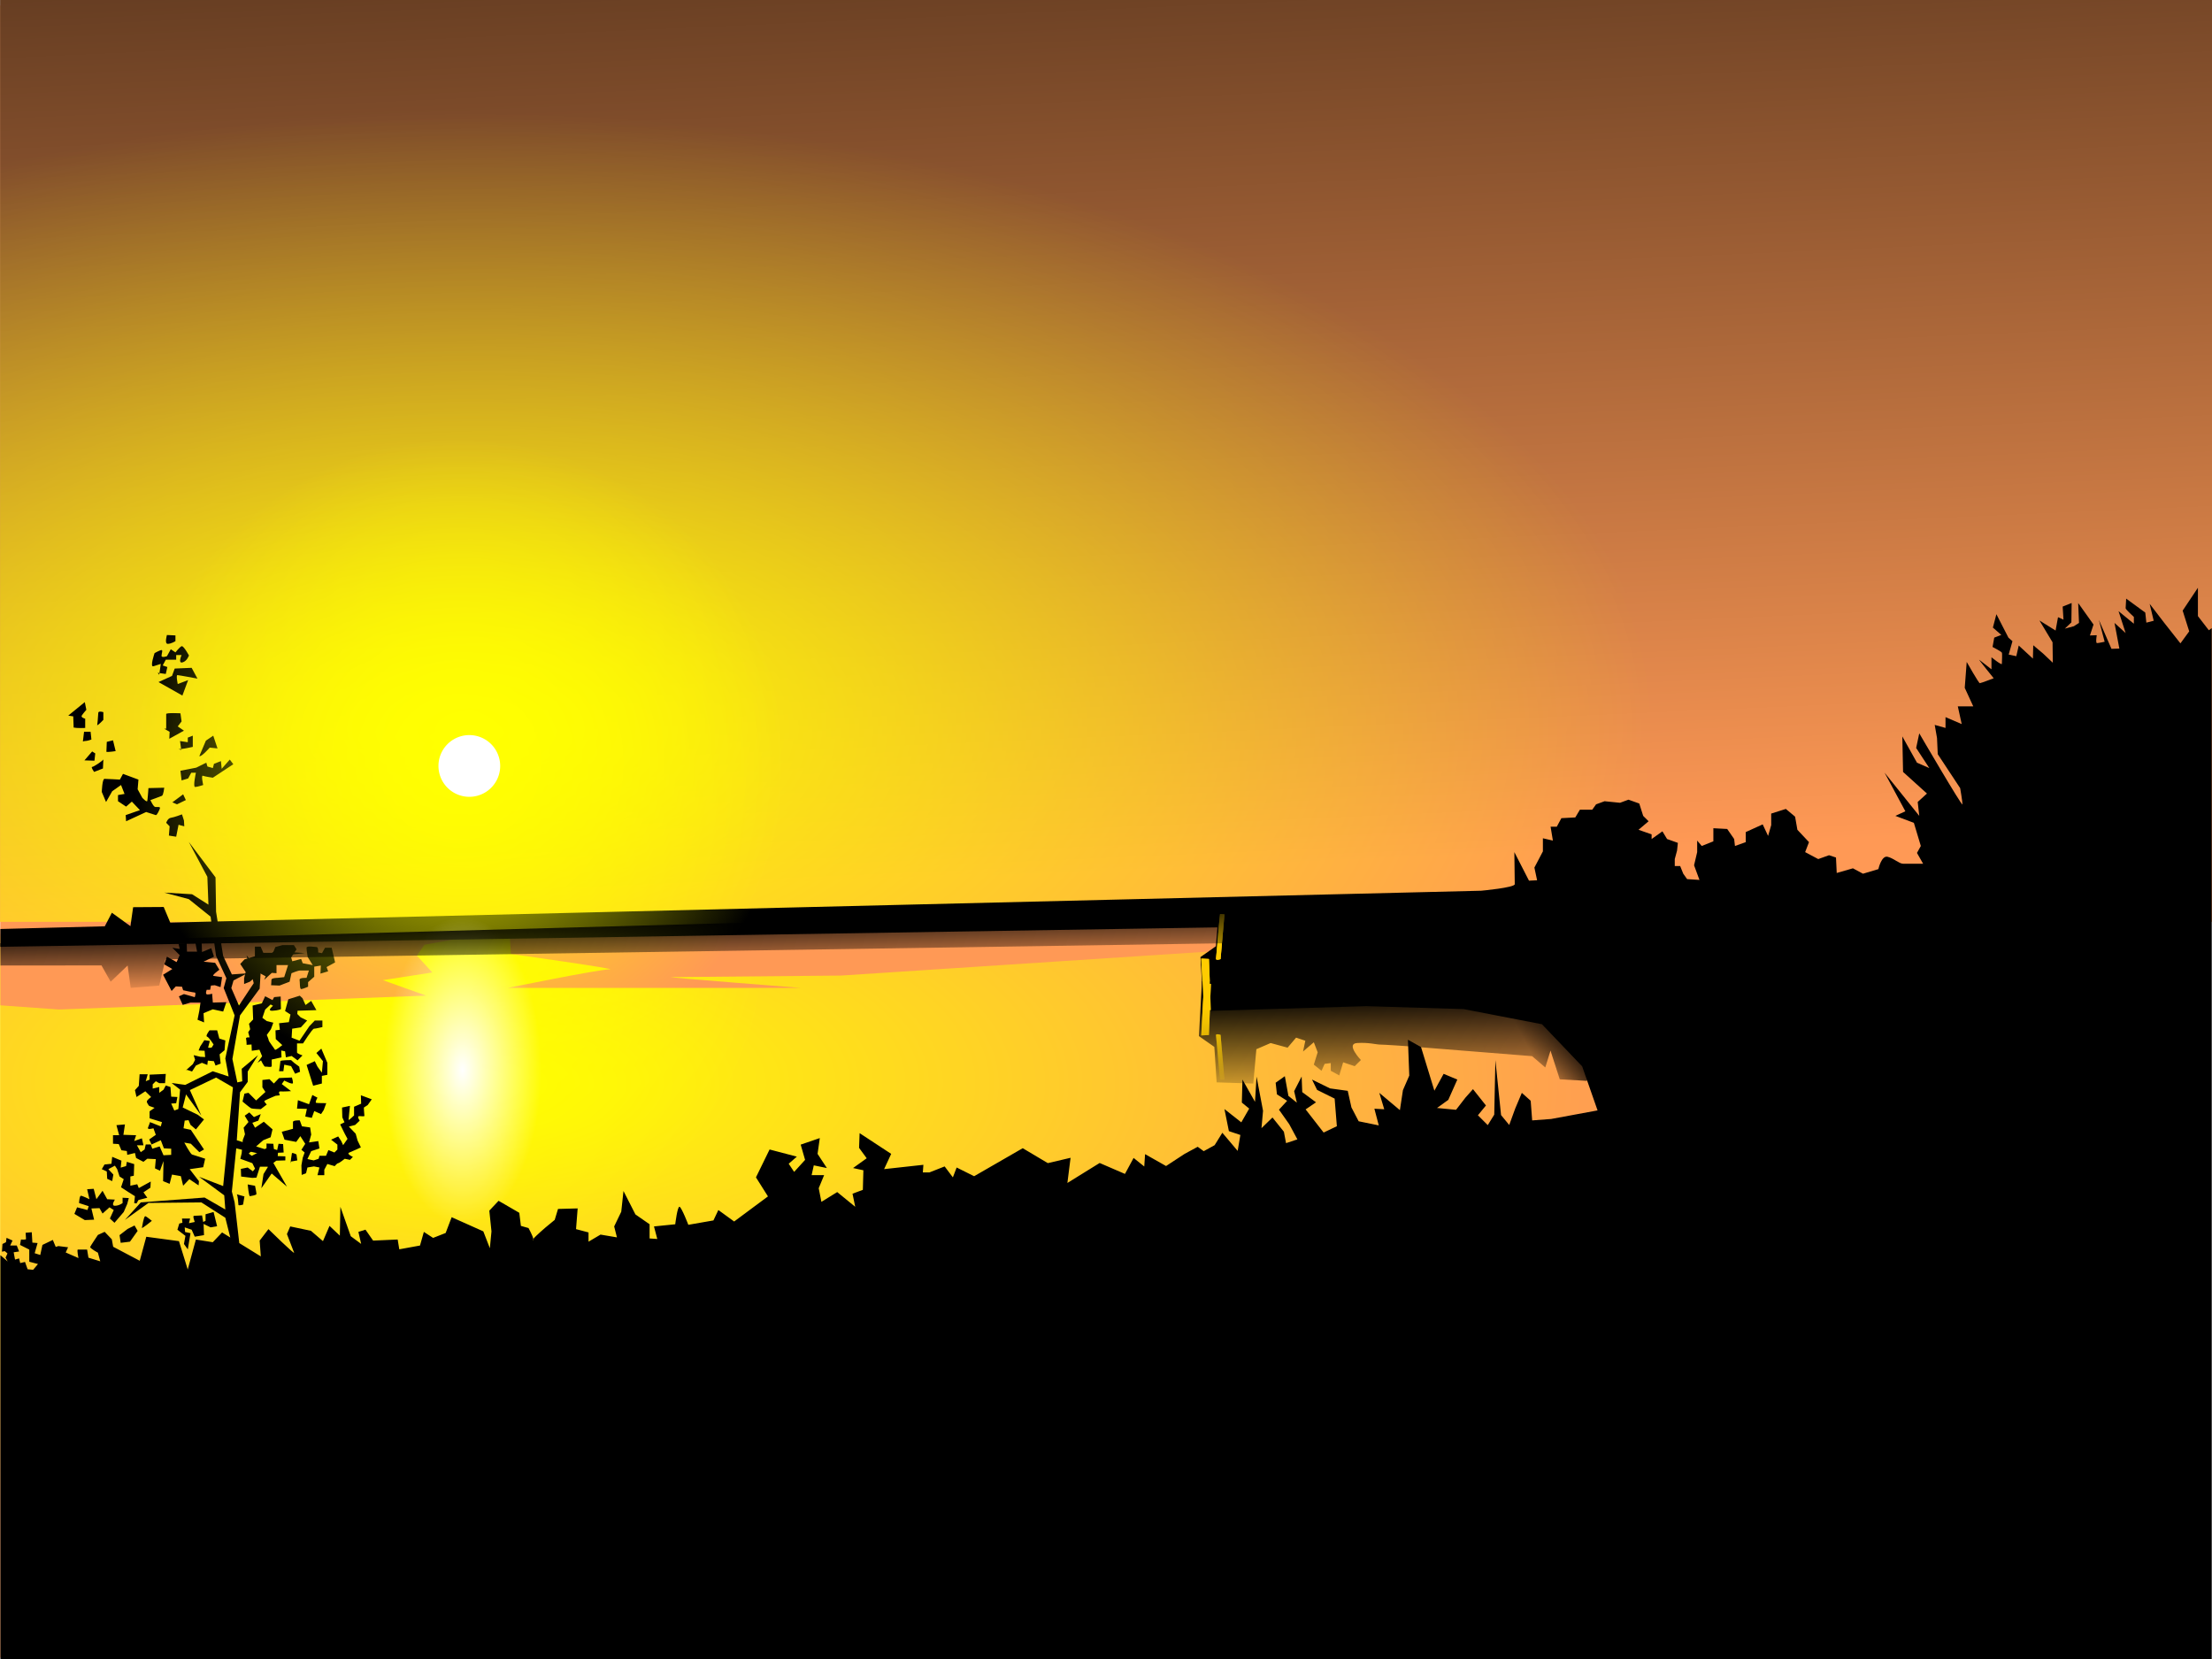 <?xml version="1.0" encoding="UTF-8" standalone="no"?>
<!-- Created with Inkscape (http://www.inkscape.org/) -->
<svg
   xmlns:dc="http://purl.org/dc/elements/1.1/"
   xmlns:cc="http://creativecommons.org/ns#"
   xmlns:rdf="http://www.w3.org/1999/02/22-rdf-syntax-ns#"
   xmlns:svg="http://www.w3.org/2000/svg"
   xmlns="http://www.w3.org/2000/svg"
   xmlns:xlink="http://www.w3.org/1999/xlink"
   xmlns:sodipodi="http://sodipodi.sourceforge.net/DTD/sodipodi-0.dtd"
   xmlns:inkscape="http://www.inkscape.org/namespaces/inkscape"
   width="1024"
   height="768"
   id="svg2"
   sodipodi:version="0.32"
   inkscape:version="0.46"
   inkscape:export-filename="H:\sunset.png"
   inkscape:export-xdpi="90"
   inkscape:export-ydpi="90"
   sodipodi:docname="sunset.svg"
   inkscape:output_extension="org.inkscape.output.svg.inkscape"
   version="1.0">
  <defs
     id="defs4">
    <linearGradient
       inkscape:collect="always"
       id="linearGradient3410">
      <stop
         style="stop-color:#000000;stop-opacity:1;"
         offset="0"
         id="stop3412" />
      <stop
         style="stop-color:#000000;stop-opacity:0;"
         offset="1"
         id="stop3414" />
    </linearGradient>
    <linearGradient
       inkscape:collect="always"
       id="linearGradient3396">
      <stop
         style="stop-color:#ffcc00;stop-opacity:1;"
         offset="0"
         id="stop3398" />
      <stop
         style="stop-color:#ffcc00;stop-opacity:0;"
         offset="1"
         id="stop3400" />
    </linearGradient>
    <linearGradient
       inkscape:collect="always"
       id="linearGradient3382">
      <stop
         style="stop-color:#000000;stop-opacity:1;"
         offset="0"
         id="stop3384" />
      <stop
         style="stop-color:#000000;stop-opacity:0;"
         offset="1"
         id="stop3386" />
    </linearGradient>
    <linearGradient
       inkscape:collect="always"
       id="linearGradient3372">
      <stop
         style="stop-color:#000000;stop-opacity:1;"
         offset="0"
         id="stop3374" />
      <stop
         style="stop-color:#000000;stop-opacity:0;"
         offset="1"
         id="stop3376" />
    </linearGradient>
    <linearGradient
       inkscape:collect="always"
       id="linearGradient3349">
      <stop
         style="stop-color:#ffffff;stop-opacity:1;"
         offset="0"
         id="stop3351" />
      <stop
         style="stop-color:#ffffff;stop-opacity:0;"
         offset="1"
         id="stop3353" />
    </linearGradient>
    <linearGradient
       inkscape:collect="always"
       id="linearGradient3325">
      <stop
         style="stop-color:#ffff00;stop-opacity:1;"
         offset="0"
         id="stop3327" />
      <stop
         style="stop-color:#ffff00;stop-opacity:0;"
         offset="1"
         id="stop3329" />
    </linearGradient>
    <linearGradient
       inkscape:collect="always"
       id="linearGradient3315">
      <stop
         style="stop-color:#ffff00;stop-opacity:1;"
         offset="0"
         id="stop3317" />
      <stop
         style="stop-color:#ffff00;stop-opacity:0;"
         offset="1"
         id="stop3319" />
    </linearGradient>
    <linearGradient
       inkscape:collect="always"
       id="linearGradient2533">
      <stop
         style="stop-color:#000000;stop-opacity:1;"
         offset="0"
         id="stop2535" />
      <stop
         style="stop-color:#ff9955;stop-opacity:1"
         offset="1"
         id="stop2537" />
    </linearGradient>
    <inkscape:perspective
       sodipodi:type="inkscape:persp3d"
       inkscape:vp_x="0 : 526.18109 : 1"
       inkscape:vp_y="0 : 1000 : 0"
       inkscape:vp_z="744.09448 : 526.18109 : 1"
       inkscape:persp3d-origin="372.04724 : 350.78739 : 1"
       id="perspective10" />
    <inkscape:perspective
       id="perspective2390"
       inkscape:persp3d-origin="372.04724 : 350.78739 : 1"
       inkscape:vp_z="744.09448 : 526.18109 : 1"
       inkscape:vp_y="0 : 1000 : 0"
       inkscape:vp_x="0 : 526.18109 : 1"
       sodipodi:type="inkscape:persp3d" />
    <inkscape:perspective
       id="perspective2403"
       inkscape:persp3d-origin="372.04724 : 350.78739 : 1"
       inkscape:vp_z="744.09448 : 526.18109 : 1"
       inkscape:vp_y="0 : 1000 : 0"
       inkscape:vp_x="0 : 526.18109 : 1"
       sodipodi:type="inkscape:persp3d" />
    <inkscape:perspective
       id="perspective2442"
       inkscape:persp3d-origin="372.04724 : 350.78739 : 1"
       inkscape:vp_z="744.09448 : 526.18109 : 1"
       inkscape:vp_y="0 : 1000 : 0"
       inkscape:vp_x="0 : 526.18109 : 1"
       sodipodi:type="inkscape:persp3d" />
    <linearGradient
       inkscape:collect="always"
       xlink:href="#linearGradient2533"
       id="linearGradient2539"
       x1="144.834"
       y1="-409.907"
       x2="246.491"
       y2="868.82"
       gradientUnits="userSpaceOnUse"
       gradientTransform="matrix(1,0,0,0.555,-0.134,61.266)" />
    <radialGradient
       inkscape:collect="always"
       xlink:href="#linearGradient3315"
       id="radialGradient3321"
       cx="50"
       cy="493.587"
       fx="50"
       fy="493.587"
       r="14.286"
       gradientUnits="userSpaceOnUse"
       gradientTransform="matrix(0.876,-3.8310067e-7,3.794865e-7,0.868,6.198,65.106)" />
    <radialGradient
       inkscape:collect="always"
       xlink:href="#linearGradient3325"
       id="radialGradient3331"
       cx="49.143"
       cy="645.594"
       fx="49.143"
       fy="645.594"
       r="512.5"
       gradientTransform="matrix(1.072,0,0,0.555,-3.61,114.248)"
       gradientUnits="userSpaceOnUse" />
    <radialGradient
       inkscape:collect="always"
       xlink:href="#linearGradient3315"
       id="radialGradient3342"
       gradientUnits="userSpaceOnUse"
       gradientTransform="matrix(0.876,-3.8310067e-7,3.794865e-7,0.868,6.198,65.106)"
       cx="50"
       cy="493.587"
       fx="50"
       fy="493.587"
       r="14.286" />
    <radialGradient
       inkscape:collect="always"
       xlink:href="#linearGradient3325"
       id="radialGradient3346"
       gradientUnits="userSpaceOnUse"
       gradientTransform="matrix(1.072,0,0,-0.437,-3.639,918.036)"
       cx="49.143"
       cy="645.594"
       fx="49.143"
       fy="645.594"
       r="512.5" />
    <radialGradient
       inkscape:collect="always"
       xlink:href="#linearGradient3349"
       id="radialGradient3355"
       cx="50"
       cy="492.362"
       fx="50"
       fy="492.362"
       r="14.286"
       gradientUnits="userSpaceOnUse" />
    <linearGradient
       inkscape:collect="always"
       xlink:href="#linearGradient3372"
       id="linearGradient3378"
       x1="452.857"
       y1="593.791"
       x2="454.286"
       y2="645.005"
       gradientUnits="userSpaceOnUse"
       gradientTransform="matrix(1,0,0,0.998,-4.8873844e-2,1.824)" />
    <linearGradient
       inkscape:collect="always"
       xlink:href="#linearGradient3382"
       id="linearGradient3388"
       x1="562.5"
       y1="608.791"
       x2="539.643"
       y2="620.934"
       gradientUnits="userSpaceOnUse"
       gradientTransform="matrix(1,0,0,0.998,-4.8873844e-2,1.824)" />
    <linearGradient
       inkscape:collect="always"
       xlink:href="#linearGradient3396"
       id="linearGradient3402"
       x1="389.732"
       y1="596.783"
       x2="387.5"
       y2="636.621"
       gradientUnits="userSpaceOnUse"
       gradientTransform="matrix(1,0,0,0.998,-4.8873844e-2,1.824)" />
    <linearGradient
       inkscape:collect="always"
       xlink:href="#linearGradient3396"
       id="linearGradient3404"
       x1="389.732"
       y1="596.783"
       x2="387.5"
       y2="636.621"
       gradientUnits="userSpaceOnUse"
       gradientTransform="matrix(1,0,0,0.998,-4.8873844e-2,1.824)" />
    <linearGradient
       inkscape:collect="always"
       xlink:href="#linearGradient3396"
       id="linearGradient3406"
       x1="389.732"
       y1="596.783"
       x2="387.5"
       y2="636.621"
       gradientUnits="userSpaceOnUse"
       gradientTransform="matrix(1,0,0,0.998,-4.8873844e-2,1.824)" />
    <linearGradient
       inkscape:collect="always"
       xlink:href="#linearGradient3410"
       id="linearGradient3416"
       x1="-105"
       y1="561.291"
       x2="-104.107"
       y2="595.755"
       gradientUnits="userSpaceOnUse"
       gradientTransform="matrix(1,0,0,0.998,-4.8873844e-2,1.824)" />
    <radialGradient
       inkscape:collect="always"
       xlink:href="#linearGradient3325"
       id="radialGradient3475"
       gradientUnits="userSpaceOnUse"
       gradientTransform="matrix(1.072,0,0,-0.437,-3.639,918.036)"
       cx="49.143"
       cy="645.594"
       fx="49.143"
       fy="645.594"
       r="512.5" />
    <radialGradient
       inkscape:collect="always"
       xlink:href="#linearGradient3315"
       id="radialGradient3477"
       gradientUnits="userSpaceOnUse"
       gradientTransform="matrix(0.876,-3.8310067e-7,3.794865e-7,0.868,6.198,65.106)"
       cx="50"
       cy="493.587"
       fx="50"
       fy="493.587"
       r="14.286" />
    <linearGradient
       inkscape:collect="always"
       xlink:href="#linearGradient2533"
       id="linearGradient3479"
       gradientUnits="userSpaceOnUse"
       gradientTransform="matrix(1,0,0,0.555,-0.134,61.266)"
       x1="144.834"
       y1="-409.907"
       x2="246.491"
       y2="868.82" />
    <radialGradient
       inkscape:collect="always"
       xlink:href="#linearGradient3325"
       id="radialGradient3481"
       gradientUnits="userSpaceOnUse"
       gradientTransform="matrix(1.072,0,0,0.555,-3.61,114.248)"
       cx="49.143"
       cy="645.594"
       fx="49.143"
       fy="645.594"
       r="512.5" />
    <radialGradient
       inkscape:collect="always"
       xlink:href="#linearGradient3315"
       id="radialGradient3483"
       gradientUnits="userSpaceOnUse"
       gradientTransform="matrix(0.876,-3.8310067e-7,3.794865e-7,0.868,6.198,65.106)"
       cx="50"
       cy="493.587"
       fx="50"
       fy="493.587"
       r="14.286" />
    <radialGradient
       inkscape:collect="always"
       xlink:href="#linearGradient3349"
       id="radialGradient3485"
       gradientUnits="userSpaceOnUse"
       cx="50"
       cy="492.362"
       fx="50"
       fy="492.362"
       r="14.286" />
    <linearGradient
       inkscape:collect="always"
       xlink:href="#linearGradient3372"
       id="linearGradient3487"
       gradientUnits="userSpaceOnUse"
       gradientTransform="matrix(1,0,0,0.998,-4.8873844e-2,1.824)"
       x1="452.857"
       y1="593.791"
       x2="454.286"
       y2="645.005" />
    <linearGradient
       inkscape:collect="always"
       xlink:href="#linearGradient3382"
       id="linearGradient3489"
       gradientUnits="userSpaceOnUse"
       gradientTransform="matrix(1,0,0,0.998,-4.8873844e-2,1.824)"
       x1="562.5"
       y1="608.791"
       x2="539.643"
       y2="620.934" />
    <linearGradient
       inkscape:collect="always"
       xlink:href="#linearGradient3396"
       id="linearGradient3491"
       gradientUnits="userSpaceOnUse"
       gradientTransform="matrix(1,0,0,0.998,-4.8873844e-2,1.824)"
       x1="389.732"
       y1="596.783"
       x2="387.5"
       y2="636.621" />
    <linearGradient
       inkscape:collect="always"
       xlink:href="#linearGradient3396"
       id="linearGradient3493"
       gradientUnits="userSpaceOnUse"
       gradientTransform="matrix(1,0,0,0.998,-4.8873844e-2,1.824)"
       x1="389.732"
       y1="596.783"
       x2="387.5"
       y2="636.621" />
    <linearGradient
       inkscape:collect="always"
       xlink:href="#linearGradient3396"
       id="linearGradient3495"
       gradientUnits="userSpaceOnUse"
       gradientTransform="matrix(1,0,0,0.998,-4.8873844e-2,1.824)"
       x1="389.732"
       y1="596.783"
       x2="387.5"
       y2="636.621" />
    <linearGradient
       inkscape:collect="always"
       xlink:href="#linearGradient3410"
       id="linearGradient3497"
       gradientUnits="userSpaceOnUse"
       gradientTransform="matrix(1,0,0,0.998,-4.8873844e-2,1.824)"
       x1="-105"
       y1="561.291"
       x2="-104.107"
       y2="595.755" />
    <linearGradient
       inkscape:collect="always"
       xlink:href="#linearGradient3410"
       id="linearGradient3500"
       gradientUnits="userSpaceOnUse"
       gradientTransform="matrix(1,0,0,1,-4.089,46.643)"
       x1="-105"
       y1="561.291"
       x2="-104.107"
       y2="595.755" />
    <linearGradient
       inkscape:collect="always"
       xlink:href="#linearGradient3396"
       id="linearGradient3503"
       gradientUnits="userSpaceOnUse"
       gradientTransform="matrix(1,0,0,1,-4.089,46.643)"
       x1="389.732"
       y1="596.783"
       x2="387.5"
       y2="636.621" />
    <linearGradient
       inkscape:collect="always"
       xlink:href="#linearGradient3396"
       id="linearGradient3506"
       gradientUnits="userSpaceOnUse"
       gradientTransform="matrix(1,0,0,1,-4.089,46.643)"
       x1="389.732"
       y1="596.783"
       x2="387.5"
       y2="636.621" />
    <linearGradient
       inkscape:collect="always"
       xlink:href="#linearGradient3396"
       id="linearGradient3509"
       gradientUnits="userSpaceOnUse"
       gradientTransform="matrix(1,0,0,1,-4.089,46.643)"
       x1="389.732"
       y1="596.783"
       x2="387.5"
       y2="636.621" />
    <linearGradient
       inkscape:collect="always"
       xlink:href="#linearGradient3382"
       id="linearGradient3512"
       gradientUnits="userSpaceOnUse"
       gradientTransform="matrix(1,0,0,1,-4.089,46.643)"
       x1="562.5"
       y1="608.791"
       x2="539.643"
       y2="620.934" />
    <linearGradient
       inkscape:collect="always"
       xlink:href="#linearGradient3372"
       id="linearGradient3516"
       gradientUnits="userSpaceOnUse"
       gradientTransform="matrix(1,0,0,1,-4.089,46.643)"
       x1="452.857"
       y1="593.791"
       x2="454.286"
       y2="645.005" />
    <radialGradient
       inkscape:collect="always"
       xlink:href="#linearGradient3325"
       id="radialGradient3561"
       gradientUnits="userSpaceOnUse"
       gradientTransform="matrix(1.072,0,0,0.556,-7.651,159.272)"
       cx="49.143"
       cy="645.594"
       fx="49.143"
       fy="645.594"
       r="512.5" />
    <linearGradient
       inkscape:collect="always"
       xlink:href="#linearGradient2533"
       id="linearGradient3564"
       gradientUnits="userSpaceOnUse"
       gradientTransform="matrix(1,0,0,0.556,-4.175,106.193)"
       x1="144.834"
       y1="-409.907"
       x2="246.491"
       y2="868.82" />
    <radialGradient
       inkscape:collect="always"
       xlink:href="#linearGradient3325"
       id="radialGradient3569"
       gradientUnits="userSpaceOnUse"
       gradientTransform="matrix(1.072,0,0,-0.437,-7.679,964.532)"
       cx="49.143"
       cy="645.594"
       fx="49.143"
       fy="645.594"
       r="512.5" />
    <radialGradient
       inkscape:collect="always"
       xlink:href="#linearGradient3349"
       id="radialGradient3572"
       gradientUnits="userSpaceOnUse"
       cx="50"
       cy="492.362"
       fx="50"
       fy="492.362"
       r="14.286" />
    <radialGradient
       inkscape:collect="always"
       xlink:href="#linearGradient3315"
       id="radialGradient3574"
       gradientUnits="userSpaceOnUse"
       gradientTransform="matrix(0.876,-3.8310067e-7,3.794865e-7,0.868,6.198,65.106)"
       cx="50"
       cy="493.587"
       fx="50"
       fy="493.587"
       r="14.286" />
    <radialGradient
       inkscape:collect="always"
       xlink:href="#linearGradient3315"
       id="radialGradient3576"
       gradientUnits="userSpaceOnUse"
       gradientTransform="matrix(0.876,-3.8310067e-7,3.794865e-7,0.868,6.198,65.106)"
       cx="50"
       cy="493.587"
       fx="50"
       fy="493.587"
       r="14.286" />
    <radialGradient
       inkscape:collect="always"
       xlink:href="#linearGradient3325"
       id="radialGradient3635"
       gradientUnits="userSpaceOnUse"
       gradientTransform="matrix(1.072,0,0,-0.437,-7.679,964.532)"
       cx="49.143"
       cy="645.594"
       fx="49.143"
       fy="645.594"
       r="512.5" />
    <radialGradient
       inkscape:collect="always"
       xlink:href="#linearGradient3315"
       id="radialGradient3637"
       gradientUnits="userSpaceOnUse"
       gradientTransform="matrix(0.876,-3.8310067e-7,3.794865e-7,0.868,6.198,65.106)"
       cx="50"
       cy="493.587"
       fx="50"
       fy="493.587"
       r="14.286" />
    <linearGradient
       inkscape:collect="always"
       xlink:href="#linearGradient2533"
       id="linearGradient3639"
       gradientUnits="userSpaceOnUse"
       gradientTransform="matrix(1,0,0,0.556,-4.175,106.193)"
       x1="144.834"
       y1="-409.907"
       x2="246.491"
       y2="868.82" />
    <radialGradient
       inkscape:collect="always"
       xlink:href="#linearGradient3325"
       id="radialGradient3641"
       gradientUnits="userSpaceOnUse"
       gradientTransform="matrix(1.072,0,0,0.556,-7.651,159.272)"
       cx="49.143"
       cy="645.594"
       fx="49.143"
       fy="645.594"
       r="512.5" />
    <radialGradient
       inkscape:collect="always"
       xlink:href="#linearGradient3315"
       id="radialGradient3643"
       gradientUnits="userSpaceOnUse"
       gradientTransform="matrix(0.876,-3.8310067e-7,3.794865e-7,0.868,6.198,65.106)"
       cx="50"
       cy="493.587"
       fx="50"
       fy="493.587"
       r="14.286" />
    <radialGradient
       inkscape:collect="always"
       xlink:href="#linearGradient3349"
       id="radialGradient3645"
       gradientUnits="userSpaceOnUse"
       cx="50"
       cy="492.362"
       fx="50"
       fy="492.362"
       r="14.286" />
    <linearGradient
       inkscape:collect="always"
       xlink:href="#linearGradient3372"
       id="linearGradient3647"
       gradientUnits="userSpaceOnUse"
       gradientTransform="matrix(1,0,0,1,-4.089,46.643)"
       x1="452.857"
       y1="593.791"
       x2="454.286"
       y2="645.005" />
    <linearGradient
       inkscape:collect="always"
       xlink:href="#linearGradient3382"
       id="linearGradient3649"
       gradientUnits="userSpaceOnUse"
       gradientTransform="matrix(1,0,0,1,-4.089,46.643)"
       x1="562.5"
       y1="608.791"
       x2="539.643"
       y2="620.934" />
    <linearGradient
       inkscape:collect="always"
       xlink:href="#linearGradient3396"
       id="linearGradient3651"
       gradientUnits="userSpaceOnUse"
       gradientTransform="matrix(1,0,0,1,-4.089,46.643)"
       x1="389.732"
       y1="596.783"
       x2="387.5"
       y2="636.621" />
    <linearGradient
       inkscape:collect="always"
       xlink:href="#linearGradient3396"
       id="linearGradient3653"
       gradientUnits="userSpaceOnUse"
       gradientTransform="matrix(1,0,0,1,-4.089,46.643)"
       x1="389.732"
       y1="596.783"
       x2="387.5"
       y2="636.621" />
    <linearGradient
       inkscape:collect="always"
       xlink:href="#linearGradient3396"
       id="linearGradient3655"
       gradientUnits="userSpaceOnUse"
       gradientTransform="matrix(1,0,0,1,-4.089,46.643)"
       x1="389.732"
       y1="596.783"
       x2="387.5"
       y2="636.621" />
    <linearGradient
       inkscape:collect="always"
       xlink:href="#linearGradient3410"
       id="linearGradient3657"
       gradientUnits="userSpaceOnUse"
       gradientTransform="matrix(1,0,0,1,-4.089,46.643)"
       x1="-105"
       y1="561.291"
       x2="-104.107"
       y2="595.755" />
    <linearGradient
       inkscape:collect="always"
       xlink:href="#linearGradient3410"
       id="linearGradient2511"
       gradientUnits="userSpaceOnUse"
       gradientTransform="matrix(1,0,0,1,15.911,-7.643)"
       x1="-105"
       y1="561.291"
       x2="-104.107"
       y2="595.755" />
    <linearGradient
       inkscape:collect="always"
       xlink:href="#linearGradient3396"
       id="linearGradient2514"
       gradientUnits="userSpaceOnUse"
       gradientTransform="matrix(1,0,0,1,15.911,-7.643)"
       x1="389.732"
       y1="596.783"
       x2="387.5"
       y2="636.621" />
    <linearGradient
       inkscape:collect="always"
       xlink:href="#linearGradient3396"
       id="linearGradient2517"
       gradientUnits="userSpaceOnUse"
       gradientTransform="matrix(1,0,0,1,15.911,-7.643)"
       x1="389.732"
       y1="596.783"
       x2="387.5"
       y2="636.621" />
    <linearGradient
       inkscape:collect="always"
       xlink:href="#linearGradient3396"
       id="linearGradient2520"
       gradientUnits="userSpaceOnUse"
       gradientTransform="matrix(1,0,0,1,15.911,-7.643)"
       x1="389.732"
       y1="596.783"
       x2="387.5"
       y2="636.621" />
    <linearGradient
       inkscape:collect="always"
       xlink:href="#linearGradient3382"
       id="linearGradient2523"
       gradientUnits="userSpaceOnUse"
       gradientTransform="matrix(1,0,0,1,15.911,-7.643)"
       x1="562.5"
       y1="608.791"
       x2="539.643"
       y2="620.934" />
    <linearGradient
       inkscape:collect="always"
       xlink:href="#linearGradient3372"
       id="linearGradient2527"
       gradientUnits="userSpaceOnUse"
       gradientTransform="matrix(1,0,0,1,15.911,-7.643)"
       x1="452.857"
       y1="593.791"
       x2="454.286"
       y2="645.005" />
    <radialGradient
       inkscape:collect="always"
       xlink:href="#linearGradient3325"
       id="radialGradient2572"
       gradientUnits="userSpaceOnUse"
       gradientTransform="matrix(1.072,0,0,0.556,12.349,104.986)"
       cx="49.143"
       cy="645.594"
       fx="49.143"
       fy="645.594"
       r="512.5" />
    <linearGradient
       inkscape:collect="always"
       xlink:href="#linearGradient2533"
       id="linearGradient2575"
       gradientUnits="userSpaceOnUse"
       gradientTransform="matrix(1,0,0,0.556,15.825,51.907)"
       x1="144.834"
       y1="-409.907"
       x2="246.491"
       y2="868.82" />
    <radialGradient
       inkscape:collect="always"
       xlink:href="#linearGradient3325"
       id="radialGradient2580"
       gradientUnits="userSpaceOnUse"
       gradientTransform="matrix(1.072,0,0,-0.437,12.321,910.246)"
       cx="49.143"
       cy="645.594"
       fx="49.143"
       fy="645.594"
       r="512.5" />
    <filter
       inkscape:collect="always"
       id="filter3711"
       x="-0.226"
       width="1.453"
       y="-0.226"
       height="1.453">
      <feGaussianBlur
         inkscape:collect="always"
         stdDeviation="2.695"
         id="feGaussianBlur3713" />
    </filter>
    <filter
       inkscape:collect="always"
       id="filter3739"
       x="-0.18"
       width="1.361"
       y="-0.433"
       height="1.866">
      <feGaussianBlur
         inkscape:collect="always"
         stdDeviation="76.983"
         id="feGaussianBlur3741" />
    </filter>
    <clipPath
       clipPathUnits="userSpaceOnUse"
       id="clipPath3271">
      <rect
         y="126.566"
         x="-152.739"
         height="426.741"
         width="1023.958"
         id="rect3273"
         style="fill:#ffff00;fill-opacity:1;stroke:none;stroke-width:0.746;stroke-miterlimit:4;stroke-dasharray:none"
         clip-path="none" />
    </clipPath>
    <linearGradient
       inkscape:collect="always"
       xlink:href="#linearGradient3410"
       id="linearGradient2492"
       gradientUnits="userSpaceOnUse"
       gradientTransform="matrix(1,0,0,1,15.911,-7.643)"
       x1="-105"
       y1="561.291"
       x2="-104.107"
       y2="595.755" />
    <linearGradient
       inkscape:collect="always"
       xlink:href="#linearGradient3396"
       id="linearGradient2495"
       gradientUnits="userSpaceOnUse"
       gradientTransform="matrix(1,0,0,1,15.911,-7.643)"
       x1="389.732"
       y1="596.783"
       x2="387.5"
       y2="636.621" />
    <linearGradient
       inkscape:collect="always"
       xlink:href="#linearGradient3396"
       id="linearGradient2498"
       gradientUnits="userSpaceOnUse"
       gradientTransform="matrix(1,0,0,1,15.911,-7.643)"
       x1="389.732"
       y1="596.783"
       x2="387.5"
       y2="636.621" />
    <linearGradient
       inkscape:collect="always"
       xlink:href="#linearGradient3396"
       id="linearGradient2501"
       gradientUnits="userSpaceOnUse"
       gradientTransform="matrix(1,0,0,1,15.911,-7.643)"
       x1="389.732"
       y1="596.783"
       x2="387.5"
       y2="636.621" />
    <linearGradient
       inkscape:collect="always"
       xlink:href="#linearGradient3382"
       id="linearGradient2504"
       gradientUnits="userSpaceOnUse"
       gradientTransform="matrix(1,0,0,1,15.911,-7.643)"
       x1="562.5"
       y1="608.791"
       x2="539.643"
       y2="620.934" />
    <linearGradient
       inkscape:collect="always"
       xlink:href="#linearGradient3372"
       id="linearGradient2508"
       gradientUnits="userSpaceOnUse"
       gradientTransform="matrix(1,0,0,1,15.911,-7.643)"
       x1="452.857"
       y1="593.791"
       x2="454.286"
       y2="645.005" />
    <linearGradient
       inkscape:collect="always"
       xlink:href="#linearGradient2533"
       id="linearGradient2521"
       gradientUnits="userSpaceOnUse"
       gradientTransform="matrix(1,0,0,0.556,15.825,51.907)"
       x1="144.834"
       y1="-409.907"
       x2="246.491"
       y2="868.82" />
    <radialGradient
       inkscape:collect="always"
       xlink:href="#linearGradient3325"
       id="radialGradient2526"
       gradientUnits="userSpaceOnUse"
       gradientTransform="matrix(1.072,0,0,-0.437,12.321,910.246)"
       cx="49.143"
       cy="645.594"
       fx="49.143"
       fy="645.594"
       r="512.5" />
    <radialGradient
       inkscape:collect="always"
       xlink:href="#linearGradient3349"
       id="radialGradient2529"
       gradientUnits="userSpaceOnUse"
       cx="50"
       cy="492.362"
       fx="50"
       fy="492.362"
       r="14.286" />
  </defs>
  <sodipodi:namedview
     id="base"
     pagecolor="#ffffff"
     bordercolor="#666666"
     borderopacity="1.0"
     gridtolerance="10000"
     guidetolerance="10"
     objecttolerance="10"
     inkscape:pageopacity="0.0"
     inkscape:pageshadow="2"
     inkscape:zoom="0.5"
     inkscape:cx="372.25816"
     inkscape:cy="365.5239"
     inkscape:document-units="px"
     inkscape:current-layer="layer1"
     showgrid="false"
     inkscape:window-width="1024"
     inkscape:window-height="712"
     inkscape:window-x="-4"
     inkscape:window-y="-4"
     showguides="true"
     inkscape:guide-bbox="true" />
  <g
     inkscape:label="Layer 1"
     inkscape:groupmode="layer"
     id="layer1"
     transform="translate(152.782,-126.566)">
    <g
       id="g2531">
      <rect
         style="fill:#ff9955;fill-opacity:1;stroke:none;stroke-width:0.999;stroke-miterlimit:4;stroke-dasharray:none"
         id="rect3361"
         width="1022.768"
         height="764.83"
         x="-152.676"
         y="129.118" />
      <path
         sodipodi:nodetypes="ccccc"
         id="rect3344"
         d="M -152.782,893.284 L 868.996,893.284 L 868.996,549.892 L -152.782,559.991 L -152.782,893.284 z"
         style="fill:url(#radialGradient2526);fill-opacity:1;stroke:none;stroke-width:0.661;stroke-miterlimit:4" />
      <path
         transform="matrix(12.096,0,0,12.098,-553.21,-5408.258)"
         d="M 64.286,492.362 A 14.286,14.286 0 1 1 35.714,492.362 A 14.286,14.286 0 1 1 64.286,492.362 z"
         sodipodi:ry="14.285714"
         sodipodi:rx="14.285714"
         sodipodi:cy="492.36218"
         sodipodi:cx="50"
         id="path3340"
         style="fill:url(#radialGradient3637);fill-opacity:1;stroke:none;stroke-width:1;stroke-miterlimit:4;stroke-dasharray:none"
         sodipodi:type="arc" />
      <path
         id="path3335"
         d="M 422.949,546.032 L -152.603,558.842 L -152.603,591.961 L -125.486,593.898 L 44.465,587.462 L 24.471,580.307 L 47.339,576.745 L 40.185,568.903 L 43.746,563.904 L 83.047,556.749 L 83.735,568.184 C 83.735,568.184 134.439,575.308 129.44,575.308 C 124.442,575.308 82.329,583.9 82.329,583.9 L 218.008,583.9 C 218.008,583.9 153.741,578.901 158.026,578.901 C 162.31,578.901 236.565,578.182 236.565,578.182 L 422.949,566.028 L 422.949,546.032 z"
         style="fill:#ff9955;fill-rule:evenodd;stroke:none;stroke-width:1px;stroke-linecap:butt;stroke-linejoin:miter;stroke-opacity:1" />
      <rect
         style="fill:url(#linearGradient2521);fill-opacity:1;stroke:none;stroke-width:0.746;stroke-miterlimit:4;stroke-dasharray:none"
         id="rect2531"
         width="1023.958"
         height="426.741"
         x="-152.739"
         y="126.566" />
      <rect
         clip-path="url(#clipPath3271)"
         y="126.566"
         x="-152.739"
         height="426.741"
         width="1023.958"
         id="rect3323"
         style="fill:url(#radialGradient2572);fill-opacity:1;stroke:none;stroke-width:0.746;stroke-miterlimit:4;stroke-dasharray:none;filter:url(#filter3739)" />
      <rect
         y="127.712"
         x="-152.613"
         height="766.854"
         width="1022.705"
         id="rect2448"
         style="fill:none;stroke:none;stroke-width:0.999;stroke-miterlimit:4;stroke-dasharray:none" />
      <path
         id="path2450"
         d="M 864.696,398.654 L 857.635,409.246 L 860.666,418.838 L 856.604,424.399 L 849.044,414.807 L 842.359,406.09 L 844.233,413.932 L 840.828,414.807 L 840.328,410.152 L 831.487,403.684 C 831.487,403.684 831.237,407.49 831.237,408.121 C 831.237,408.752 835.048,412.151 835.048,412.151 L 835.048,415.307 L 827.957,409.496 L 831.237,419.619 L 826.082,414.932 L 828.331,426.805 L 824.676,426.93 L 818.865,413.557 L 821.521,423.649 C 821.521,423.649 818.748,424.274 817.991,424.274 C 817.233,424.274 817.866,420.619 817.866,420.619 L 814.71,420.744 L 816.366,415.682 L 809.274,405.715 L 809.649,414.932 L 807.275,416.463 L 803.089,417.588 L 806.119,414.682 L 806.244,405.715 L 802.089,407.371 L 802.464,413.432 L 799.933,412.276 L 798.809,418.463 L 791.342,413.807 L 797.403,423.899 L 797.528,433.366 L 792.998,429.086 L 788.468,425.274 L 788.312,431.46 L 781.751,425.399 L 780.626,430.336 L 777.096,429.586 L 778.846,423.399 L 776.971,421.743 L 771.41,410.902 L 769.786,417.088 L 773.691,420.494 L 770.411,421.743 L 769.63,426.055 C 769.63,426.055 773.688,428.175 773.941,428.68 C 774.193,429.185 773.941,432.982 773.941,433.866 C 773.941,434.75 769.13,430.835 769.13,430.835 L 769.13,436.397 C 769.13,436.397 763.949,432.37 763.444,431.991 C 762.939,431.613 770.161,440.552 770.161,440.552 C 770.161,440.552 764.23,442.833 763.725,442.833 C 763.22,442.833 757.664,432.991 757.664,432.991 L 756.758,444.989 L 760.695,453.55 L 753.541,453.55 L 755.353,461.767 L 747.855,458.549 L 747.855,463.548 L 742.856,462.142 L 743.918,468.203 L 744.262,475.702 L 754.634,491.418 C 754.634,491.418 755.696,497.488 755.696,498.916 C 755.696,500.344 735.702,466.047 735.702,466.047 L 734.265,472.827 L 740.357,482.138 L 734.64,479.639 L 727.861,467.485 L 728.204,483.919 L 739.263,493.917 L 734.983,497.823 L 735.702,504.259 L 719.644,484.263 L 729.266,502.134 L 724.643,504.259 L 733.203,507.477 L 736.421,518.194 L 734.64,521.412 L 737.483,526.411 C 737.483,526.411 729.989,526.411 728.204,526.411 C 726.419,526.411 723.906,523.907 721.05,523.193 C 718.194,522.479 716.77,528.91 716.77,528.91 L 709.647,531.035 L 704.992,528.535 L 697.494,530.691 L 697.151,523.536 L 693.933,522.474 L 688.934,524.255 L 682.874,521.037 L 684.654,516.413 L 679.281,510.695 L 678.219,504.634 L 673.939,501.041 L 667.159,503.197 L 667.159,508.539 L 665.722,513.538 L 663.223,508.196 L 655.381,511.757 L 655.381,516.413 L 650.383,518.194 L 650.008,514.976 L 646.79,510.32 L 640.386,509.977 L 640.386,516.038 L 635.012,518.194 L 632.888,515.694 L 632.888,521.037 L 631.451,527.129 L 633.95,533.909 L 628.233,533.534 L 626.452,531.035 L 625.015,527.473 L 622.516,527.473 L 622.516,524.255 L 623.578,520.318 L 623.953,516.756 L 618.955,514.976 L 616.799,511.414 L 611.8,514.976 L 611.8,512.82 L 605.74,510.695 L 610.395,506.758 L 607.895,504.259 L 606.083,498.541 L 601.085,496.76 L 597.18,498.198 L 590.025,497.479 L 586.089,498.916 L 584.308,501.416 L 578.591,501.416 L 576.467,504.977 L 570.031,505.321 L 567.907,509.258 L 565.033,509.258 L 566.095,515.694 L 561.471,514.632 L 561.471,520.693 L 557.535,528.192 L 558.784,534.066 L 555.036,534.253 L 548.256,521.037 C 548.256,521.037 548.444,534.271 548.444,535.878 C 548.444,537.485 532.917,538.908 532.917,538.908 L -52.039,553.125 L -52.757,548.625 L -53.007,532.722 L -65.378,516.319 L -56.787,532.472 L -56.287,545.345 L -63.879,540.533 L -76.75,539.783 L -65.378,542.814 L -55.288,550.906 L -54.975,553.187 L -73.97,553.656 L -77,546.438 L -91.152,546.532 L -92.402,555.312 L -100.993,549.094 L -104.273,555.374 L -152.603,556.624 L -152.603,564.872 L -53.569,563.279 L -52.757,569.09 L -47.977,579.432 L -49.227,583.962 L -44.166,596.616 L -48.477,616.55 L -46.946,624.892 L -54.288,622.486 L -67.034,628.798 L -73.345,627.923 L -69.409,630.953 L -71.189,650.887 L -66.659,633.203 L -59.568,643.045 L -64.879,631.203 L -52.757,625.392 L -44.947,629.922 L -49.477,675.632 L -60.599,671.352 L -48.977,679.913 L -48.477,686.474 L -58.068,680.944 L -87.591,683.193 L -94.932,691.286 L -84.061,683.443 L -59.568,683.193 L -48.477,690.286 L -46.196,699.378 L -45.915,699.596 L -49.977,697.097 L -54.288,701.627 L -62.098,700.378 L -65.878,714.25 L -69.94,701.127 L -85.06,699.097 L -88.091,710.219 L -100.4,703.721 L -100.4,703.689 L -101.024,700.284 L -104.336,696.816 L -107.46,698.253 C -107.46,698.253 -110.754,703.158 -111.021,703.783 C -111.289,704.408 -107.46,706.47 -107.46,706.47 L -106.367,710.469 L -111.834,708.782 L -112.459,705.033 C -112.459,705.033 -116.203,705.033 -116.739,705.033 C -117.274,705.033 -116.457,708.97 -116.457,708.97 L -122.362,706.376 L -121.268,703.971 L -125.736,703.408 L -126.986,703.783 L -128.329,700.565 L -133.14,702.877 L -134.14,707.532 L -136.733,706.72 L -135.389,702.002 L -137.795,701.815 L -138.076,697.003 L -140.919,697.253 C -140.919,697.253 -140.732,699.681 -140.732,700.128 C -140.732,700.574 -143.075,700.378 -143.075,700.378 L -143.512,702.877 L -139.232,705.033 L -139.232,710.657 L -135.202,711.719 L -137.451,714.406 L -140.013,714.125 L -141.2,710.751 L -143.418,711.282 L -143.949,709.126 L -145.824,709.657 L -146.449,706.283 L -143.949,705.908 L -145.012,703.158 L -148.073,703.158 L -146.98,700.846 L -149.76,699.596 L -150.01,701.627 L -151.635,702.44 L -151.885,706.001 L -150.572,705.752 L -149.323,706.814 L -150.198,708.782 L -149.229,710.532 L -152.603,707.626 L -152.603,894.559 L 871.1,894.559 L 871.1,417.338 L 869.757,418.338 L 864.696,411.777 L 864.696,398.654 z M 410.796,555.874 L 410.078,564.622 L 402.955,569.621 L 404.36,594.617 L 479.745,592.336 L 524.794,593.71 L 561.034,600.709 L 579.653,620.205 L 586.776,640.608 L 565.283,644.576 L 556.504,645.232 L 555.817,636.14 L 551.724,632.484 L 548.694,639.639 L 545.882,647.356 L 542.102,642.764 L 539.478,617.331 L 538.946,642.576 L 535.947,647.419 L 531.386,642.857 L 535.104,638.327 L 529.106,630.766 L 525.607,634.703 L 521.264,640.327 L 512.454,639.483 L 517.671,635.734 L 521.858,626.329 L 515.516,623.673 L 511.236,631.485 L 505.05,611.27 L 498.989,607.895 L 499.614,624.486 L 496.677,631.235 L 495.272,640.483 L 485.743,632.484 L 488.024,640.077 L 483.463,639.827 L 485.493,647.544 L 476.183,645.638 L 472.841,639.233 L 471.122,631.547 L 462.937,630.422 L 454.596,626.329 L 456.939,631.11 L 465.062,635.14 L 466.093,647.919 L 459.969,650.856 L 451.628,640.139 L 456.439,636.858 L 450.066,632.141 L 449.785,624.923 L 446.317,631.703 L 447.567,637.015 L 443.662,633.89 L 442.006,624.767 L 437.757,627.798 L 438.351,633.172 L 443.068,636.171 L 439.288,640.264 L 444.036,646.982 L 447.817,654.011 L 442.568,655.761 L 441.568,650.481 L 436.289,643.888 L 431.196,648.825 L 431.915,640.795 L 428.916,624.986 L 428.197,636.64 L 422.387,626.329 L 422.105,636.983 L 425.511,639.764 L 421.855,646.138 L 414.045,639.983 L 416.107,650.2 L 421.418,651.981 L 420.168,659.354 L 413.077,650.95 L 409.515,656.698 L 404.454,659.479 L 401.674,657.448 L 395.613,660.729 L 387.022,666.353 L 377.306,660.854 L 376.931,666.572 L 371.995,662.604 L 367.996,670.008 L 356.281,664.947 L 341.347,674.195 L 342.816,662.541 L 332.288,665.009 L 320.666,658.104 L 298.172,671.071 L 290.081,667.04 L 288.332,671.602 L 284.52,666.54 L 277.46,669.321 L 274.429,669.321 L 274.679,665.79 L 256.497,667.79 L 259.777,660.729 L 245.157,651.137 L 244.907,657.948 L 248.437,662.76 L 242.126,667.29 L 246.906,668.321 L 246.656,677.382 L 241.876,679.163 L 243.126,685.224 L 234.785,678.413 L 227.474,682.943 L 226.225,676.632 L 228.724,670.571 L 222.944,670.571 L 223.944,666.04 L 230.005,667.29 L 225.693,660.729 L 226.724,653.418 L 217.883,656.448 L 219.914,663.51 L 214.853,669.071 L 212.322,665.291 L 216.103,662.01 L 203.481,658.698 L 197.171,671.602 L 202.731,680.413 L 187.08,692.035 L 179.769,686.724 L 177.489,691.536 L 165.867,693.566 C 165.867,693.566 162.847,685.729 161.837,685.224 C 160.827,684.719 159.806,693.316 159.806,693.316 L 149.965,694.316 L 151.496,700.128 L 147.935,699.878 L 147.935,693.316 L 141.374,688.755 L 135.845,677.913 L 134.814,687.505 L 131.533,694.316 L 132.814,699.378 L 125.223,698.097 L 119.662,701.377 L 119.662,697.097 L 113.882,695.566 L 114.632,685.974 L 105.541,686.224 L 104.01,691.286 L 99.73,694.816 C 99.73,694.816 95.184,698.701 94.107,700.096 C 93.878,698.702 91.889,695.066 91.889,695.066 L 88.358,694.066 L 87.608,688.005 L 78.018,682.443 L 73.738,687.005 L 74.737,696.597 L 73.987,704.408 L 70.957,696.597 L 56.305,690.036 L 53.525,697.347 L 47.714,699.628 L 43.434,696.847 L 41.653,703.158 L 32.062,704.908 L 31.312,700.378 L 19.941,700.877 L 16.41,695.816 L 13.13,696.847 L 14.411,702.408 L 9.6,698.847 L 4.789,685.224 L 4.539,698.597 L -0.241,694.066 L -3.271,701.127 L -8.832,696.347 L -18.423,694.316 L -19.954,697.847 C -19.954,697.847 -17.147,705.176 -16.643,706.439 C -16.138,707.701 -28.514,695.566 -28.514,695.566 L -32.575,700.877 L -32.044,708.189 L -42.01,702.033 L -44.166,683.193 L -45.447,678.163 L -43.416,658.198 L -31.295,660.979 L -28.764,666.79 L -30.795,670.071 L -31.794,676.632 L -27.015,669.821 L -19.954,675.882 L -29.795,658.698 L -43.166,654.418 L -41.667,632.203 L -38.105,627.392 L -38.105,622.611 L -33.325,615.019 L -40.886,621.33 L -40.636,627.142 L -42.916,627.641 L -45.197,616.8 L -41.667,596.616 L -32.575,584.244 L -32.044,575.651 L -24.734,569.09 L -11.613,567.809 L -25.734,566.809 L -34.575,573.621 L -38.636,568.84 L -35.325,581.713 L -42.166,592.055 L -45.697,583.962 L -44.666,580.432 L -38.355,577.151 L -45.447,577.651 L -49.477,569.09 L -50.414,563.248 L 410.796,555.874 z M 94.107,700.128 C 94.155,700.445 94.109,700.628 93.919,700.628 C 93.743,700.628 93.885,700.418 94.107,700.128 z"
         style="fill:#000000;fill-rule:evenodd;stroke:none;stroke-width:1px;stroke-linecap:butt;stroke-linejoin:miter;stroke-opacity:1" />
      <path
         id="path2458"
         d="M -75.5,420.531 C -75.5,420.531 -76.732,424.625 -75.125,424.625 C -73.518,424.625 -71.562,423.375 -71.562,423.375 L -71.562,420.719 L -75.5,420.531 z M -68.531,425.688 C -68.599,425.673 -68.663,425.696 -68.719,425.719 C -69.611,426.076 -71.562,428.562 -71.562,428.562 L -73.719,427.125 L -75.5,430.344 C -75.5,430.344 -78,431.227 -78,430.156 C -78,429.085 -77.286,427.5 -78,427.5 C -78.714,427.5 -81.219,428.906 -81.219,428.906 C -81.219,428.906 -83.535,435.536 -81.75,435 C -79.965,434.464 -78.344,433.906 -78.344,433.906 L -78.969,438.156 L -76.031,438.562 L -75.312,435.344 L -77.469,434.625 L -76.031,431.969 L -71.219,431.969 L -71.219,429.812 L -68.719,429.812 C -68.719,429.812 -70.486,433.754 -68.344,433.219 C -66.202,432.683 -65.312,430 -65.312,430 C -65.313,430 -67.521,425.903 -68.531,425.688 z M -78.969,438.156 L -79.781,438.031 L -79.062,438.906 L -78.969,438.156 z M -64.062,435.719 L -71.906,436.062 L -73.156,439.469 L -79.406,442.312 L -68.344,448.562 L -65.688,441.406 L -70.5,443.219 C -70.5,443.219 -71.37,439.094 -70.656,439.094 C -69.942,439.094 -61.375,440.719 -61.375,440.719 L -64.062,435.719 z M -113.531,451.594 L -121.188,457.844 L -118.875,458.188 L -118.688,463.375 C -117.081,463.732 -113.344,463.562 -113.344,463.562 L -113.344,459.281 C -113.344,459.281 -115.473,458.736 -114.938,457.844 C -114.402,456.951 -112.812,455.156 -112.812,455.156 L -113.531,451.594 z M -106.531,456 C -106.939,456.031 -107.281,456.192 -107.281,456.594 C -107.281,457.665 -107.812,463.027 -107.812,462.312 C -107.098,462.134 -104.938,459.812 -104.938,459.812 L -104.938,456.25 C -104.938,456.25 -105.851,455.948 -106.531,456 z M -72.531,456.688 C -74.183,456.688 -75.844,456.768 -75.844,457.125 C -75.844,457.839 -75.844,463.906 -75.844,463.906 L -76.75,463.906 L -74.25,465.344 L -74.406,468.562 L -67.625,464.812 L -70.5,462.844 L -68.719,460.531 L -69.25,456.781 C -69.25,456.781 -70.88,456.688 -72.531,456.688 z M -113.875,465.344 L -114.406,469.812 L -113.688,469.625 C -112.259,469.625 -110.469,468.906 -110.469,468.906 L -110.844,465.344 L -113.875,465.344 z M -63.531,467.125 L -65.844,468.031 L -65.844,470.156 L -69.438,469.625 L -68.938,473.312 C -66.727,473.064 -63.531,472.312 -63.531,472.312 L -63.531,467.125 z M -68.938,473.312 C -69.383,473.363 -69.796,473.375 -70.125,473.375 L -68.875,473.719 L -68.938,473.312 z M -54.062,467.125 L -57.469,469.438 L -60.5,476.594 C -59.607,477.129 -55.688,472.656 -55.688,472.656 L -52.094,473.031 L -54.062,467.125 z M -100.469,469.281 L -103.344,470 L -103.531,474.625 C -102.639,474.804 -99.25,474.281 -99.25,474.281 L -100.469,469.281 z M -110.125,474.438 L -113.688,478.562 L -109.062,478.719 L -108.688,475.344 L -110.125,474.438 z M -104.938,478.125 C -105.175,478.772 -109.456,481.594 -110.125,481.594 C -110.839,481.594 -109.219,483.906 -109.219,483.906 L -105.125,482.312 L -104.938,478.125 z M -46.406,478.188 L -50.156,482.469 L -50.5,478.906 L -53.719,480.156 L -54.25,482.125 L -56.75,481.406 L -57.281,479.625 L -61.938,481.938 L -69.25,483.375 L -68.719,487.844 L -65.688,486.938 L -64.25,484.281 L -62.094,484.281 C -62.094,484.281 -63.54,490.875 -62.469,490.875 C -61.398,490.875 -58.719,489.969 -58.719,489.969 C -58.719,489.969 -59.768,485.33 -58.875,485.688 C -57.982,486.045 -54.25,486.594 -54.25,486.594 L -44.781,480.344 L -46.406,478.188 z M -95.844,484.812 L -97.281,487.469 C -97.281,487.469 -103.335,487.125 -104.406,487.125 C -105.477,487.125 -105.656,493.188 -105.656,493.188 L -103.688,497.844 L -100.844,492.844 L -96.75,489.969 L -95.125,494.094 L -98.156,494.625 L -98.156,497.469 L -94.406,499.969 L -91.75,497.656 L -88,501.594 L -94.594,503.906 L -94.406,506.75 L -85.125,502.469 L -80.656,503.906 C -80.121,504.085 -78.897,501.402 -78.719,500.688 C -78.54,499.973 -79.951,500.156 -80.844,500.156 C -81.736,500.156 -83.156,496.937 -83.156,496.938 C -83.156,496.938 -78.527,495.326 -77.812,494.969 C -77.098,494.612 -76.75,491.219 -76.75,491.219 L -84.062,491.406 C -84.062,491.406 -84.415,496.42 -84.594,497.312 C -84.772,498.205 -86.906,495.875 -86.906,495.875 L -89.062,491.938 L -88.688,487.469 L -95.844,484.812 z M -68,494.281 L -73,498 L -70.844,498.906 L -66.75,496.938 L -68,494.281 z M -68.531,503.562 C -68.531,503.562 -72.291,504.978 -73.719,505.156 C -75.147,505.335 -75.844,507.469 -75.844,507.469 L -74.25,509.094 L -74.594,513.375 L -71.219,513.906 L -70.125,508.375 L -67.469,509.094 L -67.625,506.406 L -68.531,503.562 z M -59.438,562.656 L -62.281,563.188 L -61.562,567.094 L -66.219,567.094 L -66.375,563.188 L -70.125,563.375 L -69.594,565.844 L -73,565.312 L -69.594,568.719 L -71.031,571.938 L -75.5,569.438 L -76.75,573 L -73,575.156 L -77.281,577.812 L -73.344,585.312 L -71.375,583.188 L -68.531,583.344 L -68,584.969 C -68,584.969 -63.339,586.031 -62.625,586.031 C -61.911,586.031 -62.625,588.188 -62.625,588.188 L -67.625,586.75 L -69.969,587.812 L -68.188,591.75 L -64.594,590.688 L -59.969,590.688 L -60.5,594.438 L -61.344,598.625 L -58.312,599.875 L -58.562,595.594 L -54.281,593.812 L -49.469,594.844 L -48,590.5 L -54.25,590.688 L -54.594,586.562 C -54.594,586.562 -55.5,586.938 -56.75,586.938 C -58,586.938 -57.094,584.781 -57.094,584.781 L -55.5,584.781 L -55.125,582.812 L -53.344,582.656 L -50.688,583.531 L -49.969,578.906 C -49.969,578.906 -52.835,578.522 -53.906,578.344 C -54.977,578.165 -51.219,575.5 -51.219,575.5 L -53.188,572.281 L -58.531,571.75 L -53.719,569.438 L -54.969,565.5 L -59.25,567.281 L -59.438,562.656 z M -21.938,564.062 L -25.312,564.969 L -26.406,567.656 L -30.875,567.656 L -32.125,564.781 L -34.781,564.781 L -34.781,569.25 L -39.594,570.688 L -41.562,572.812 L -39.062,576.562 L -39.781,579.438 L -39.781,582.094 L -37.125,581.031 L -32.469,577.094 L -29.781,578.531 L -30.5,580.156 L -26.938,576.938 L -24.781,577.094 L -24.781,573.344 L -19.438,573.344 L -21.219,578.906 L -24.438,579.25 C -24.438,579.25 -27.125,579.264 -27.125,580.156 C -27.125,581.049 -27.281,582.656 -27.281,582.656 L -23.375,582.812 L -18.719,581.031 L -17.844,577.094 C -17.844,577.094 -14.799,575.844 -13.906,575.844 C -13.014,575.844 -9.781,575.844 -9.781,575.844 L -10.875,579.25 C -10.875,579.25 -14.272,579.085 -14.094,580.156 C -13.915,581.227 -14.089,584.438 -13.375,584.438 C -12.661,584.438 -10.156,583.344 -10.156,583.344 L -10.156,581.219 L -7.312,578.719 L -7.312,574.062 L -4.25,573.531 L -4.438,577.281 L -0.875,576.219 L -1.594,574.25 L 2.344,572.094 L 1.438,568.188 L 0.75,565.312 L -2.312,565.312 L -3.719,567.812 L -5.5,567.469 C -5.5,567.469 -5.326,564.969 -6.219,564.969 C -7.111,564.969 -10.875,564.241 -10.875,565.312 C -10.875,566.384 -10.344,569.594 -10.344,569.594 L -8,573.344 L -12.656,572.469 L -13.375,570.5 L -17.469,571.562 L -18,569.781 L -15.5,566.031 L -16.75,564.062 L -21.938,564.062 z M -14,587.5 L -19.312,589.156 L -20.812,594.594 L -18.312,596.219 L -19.062,599.75 L -23.594,600.25 L -23.219,603.281 L -25.25,603.531 L -25.125,607.594 L -22.094,610.375 C -22.094,610.375 -25.248,613.005 -25.5,612.5 C -25.752,611.995 -28.406,608.599 -28.406,608.094 C -28.406,607.589 -29.281,605.688 -29.281,605.688 L -27.375,603.031 L -26.25,600 L -29.281,599.25 L -31.312,597.75 L -30.031,593.938 L -27.5,591.562 L -26.375,592.188 C -26.375,592.188 -29.528,594.595 -26.625,594.469 C -23.722,594.343 -22.719,593.688 -22.719,593.688 L -22.844,587.875 L -25.875,588.156 L -26.625,589.531 L -30.031,587.75 L -31.562,591.031 L -35.844,592.062 L -35.594,598.5 L -37.5,600.5 L -36.969,603.031 L -37.875,604.438 L -37.219,606.812 C -37.219,606.812 -39.127,606.585 -38.875,607.469 C -38.623,608.352 -38.625,610.25 -38.625,610.25 L -36.344,610.094 L -36.219,613 L -32.688,612.5 L -31.438,615.531 L -33.562,618.562 L -31.938,617.438 C -31.937,617.438 -30.536,620.47 -30.031,620.344 C -29.526,620.217 -27,620.851 -27,620.094 C -27,619.336 -27,617.062 -27,617.062 L -22.469,616.031 L -22.594,612.875 L -20.812,613.25 L -20.438,616.031 L -17.781,615.406 L -15.031,617.438 L -12.75,615.156 C -12.75,615.156 -15.281,614.286 -15.281,613.781 C -15.281,613.276 -15.281,609.594 -15.281,609.594 L -12.5,609.594 C -12.5,609.594 -8.195,602.781 -7.438,602.781 C -6.68,602.781 -3.531,602.031 -3.531,602.031 L -3.531,599 L -7.062,599 L -9.594,601.656 L -14.125,608.344 L -17.781,606.938 L -17.531,602.781 L -13.5,602.156 L -10.594,599 L -13.625,597.5 L -15.156,595.969 L -15.031,594.469 L -6.312,594.188 L -8.719,589.906 L -11.344,591.812 L -12.75,588.656 L -14,587.5 z M -55.781,603.531 C -55.781,603.531 -57.821,606.185 -56.938,606.438 C -56.054,606.69 -53.906,610.094 -53.906,610.094 L -54.781,611.5 C -54.781,611.5 -56.532,611.88 -56.406,611.375 C -56.28,610.87 -55.656,608.469 -55.656,608.469 L -58.188,608.094 L -60.094,611 L -60.844,612.875 L -58.062,613 L -57.812,615.906 L -60.094,615.781 L -63.125,615.031 L -62.469,617.188 L -63.5,619.188 L -66.656,621.969 L -66.125,621.844 L -63.875,622.594 L -62.094,619.844 L -59.312,618.562 L -56.812,619.562 L -56.562,617.562 L -53.781,617.812 L -53,619.844 L -50.625,618.938 L -51.125,614.656 L -48.844,612.75 L -48.469,608.219 L -51.25,607.344 L -52.25,603.531 L -55.781,603.531 z M -4.031,612 L -6.312,614.031 L -3.281,617.812 L -3.781,623.125 L -5.812,620.344 L -7.062,617.812 L -10.844,619.562 L -7.812,629.188 L -3.781,628.156 L -3.781,624.625 L -1.25,624.125 L -1.25,618.562 L -4.031,612 z M -18.031,617.312 C -18.031,617.312 -22.969,617.308 -22.969,617.812 C -22.969,618.317 -23.594,622.469 -23.594,622.469 L -21.594,622.469 L -21.188,619.438 L -18.031,620.094 L -16.156,623.625 L -13.875,622.719 L -14.25,620.344 L -16.656,618.562 L -18.031,617.312 z M -76.031,623.719 L -83.531,624.062 L -83.531,626.375 L -85.312,627.094 L -84.406,623.875 L -88.156,623.875 L -88.531,629.25 L -90.312,631.219 L -89.594,634.406 L -85.5,631.75 L -82.812,634.406 C -82.812,634.406 -84.603,635.661 -84.781,636.375 C -84.96,637.089 -83.719,638.531 -83.719,638.531 L -81.219,639.406 L -83.531,641.031 L -83.531,644.25 L -77.812,646.031 L -78.344,648 L -83.344,646.031 C -83.344,646.031 -83.714,647.282 -84.25,648.531 C -84.786,649.781 -81.75,648.875 -81.75,648.875 L -80.656,651.906 L -83.719,654.062 L -82.625,656.375 L -78.344,654.406 L -76.906,658.156 L -73.531,658.344 L -73.531,661.188 L -77.094,661.375 L -78.875,657.281 L -82.281,658.344 L -83,656.375 L -85.312,656.375 L -85.844,658.688 L -87.625,659.938 L -89.406,656.75 L -86.375,656.75 L -87.094,653.531 L -90.656,654.781 L -89.781,652.094 L -95.656,651.906 L -94.938,647.094 L -98.875,647.438 L -97.625,652.094 L -100.469,652.094 L -100.469,656.031 L -97.812,656.188 L -96.562,659.062 L -94.062,659.406 L -93.875,661.188 L -90.312,660.312 L -89.781,662.625 L -86.375,664.406 L -84.594,662.969 L -80.656,663.156 L -81.031,667.438 L -78.719,668.531 L -77.094,664.062 L -77.281,673.344 L -74.25,674.594 L -73.156,670.312 L -69.062,671.031 L -68,675.469 L -65.125,672.438 L -60.844,675.312 L -60.688,673.344 L -63.188,670.125 L -64.969,667.812 L -58.719,666.906 L -57.812,662.969 C -57.812,662.969 -63.161,661.21 -63.875,661.031 C -64.589,660.853 -67.469,655.5 -67.469,655.5 L -64.438,656.031 L -60.5,659.938 L -58.344,658.688 L -64.438,649.594 L -67.812,648.875 L -67.281,645.312 L -65.5,645.125 L -64.594,647.281 L -62.094,649.406 L -58.344,644.781 L -61.219,642.625 L -68.188,639.25 L -72.094,640.656 L -73.531,637.438 L -71.219,637.281 L -70.656,634.406 L -73.531,634.25 L -73.875,629.781 L -76.031,629.062 L -77.094,631.031 L -79.062,632.469 L -79.062,629.781 L -82.094,630.5 L -82.094,628.531 L -80.656,627.094 L -79.062,628 L -76.375,628 L -76.031,623.719 z M -17.656,625.375 L -23.594,625.625 L -26,628.156 L -28.031,626.156 L -31.312,626.531 L -31.312,629.938 L -29.906,632.062 L -34.219,636 L -37.75,632.469 L -39.625,632.844 L -40.5,636.5 C -40.5,636.5 -37.1,639.404 -36.469,639.656 C -35.838,639.909 -32.062,640.031 -32.062,640.031 L -29.281,637.875 C -29.281,637.875 -30.786,636.504 -30.281,636.125 C -29.776,635.746 -25.25,633.844 -25.25,633.844 L -23.219,633.594 C -23.219,633.594 -24.231,631.686 -22.969,631.812 C -21.706,631.939 -18.031,631.688 -18.031,631.688 L -22.344,628.406 L -21.188,626.781 C -21.188,626.781 -17.156,628.916 -17.156,627.906 C -17.156,626.896 -17.656,625.375 -17.656,625.375 z M -8.188,633.469 L -9.719,637.75 L -14.875,635.875 L -15.281,639.781 L -10.719,639.906 L -11.469,643.438 L -8.438,644.062 L -7.312,640.906 L -4.156,642.312 L -2.906,640.406 L -1.75,637.25 C -1.75,637.25 -5.429,637.251 -6.312,637.125 C -7.196,636.999 -5.812,634.719 -5.812,634.719 L -8.188,633.469 z M 14.281,633.594 L 14.406,637.5 L 11.125,638.906 L 11.125,642.938 C 11.125,642.937 8.594,645.442 8.594,644.938 C 8.594,644.433 9.219,638.5 9.219,638.5 L 5.562,639.281 L 5.688,643.812 L 6.688,646.094 L 4.688,647.094 L 6.812,651.406 L 8.094,653.781 L 6.062,656.688 L 5.188,654.812 L 3.781,652.656 L 0.5,654.156 L 3.406,656.438 L 3.406,658.719 L 2.031,660.094 L -0.75,658.969 L -1.875,661.625 L -4.906,661.625 L -5.281,663 L -7.562,663.75 L -10.469,663.125 L -8.719,659.469 L -4.906,658.219 L -5.438,654.812 L -9.719,655.438 L -8.719,651.781 L -9.219,648.5 L -13,647.969 L -14,645.219 C -14,645.219 -17.156,645.085 -17.156,645.969 C -17.156,646.852 -17.156,649.125 -17.156,649.125 L -22.344,650.5 L -21.062,654.156 L -15.656,655.188 L -13.75,652.531 L -11.469,656.062 L -13.25,658.844 L -11.75,660.094 L -12.625,662.5 L -13.25,666.031 L -13.125,670.469 L -11.094,669.688 L -10.469,667.031 L -7.438,666.531 L -4.906,667.031 L -5.812,670.594 L -2.656,670.594 L -2.656,668.062 L -1.25,665.406 L 2.156,666.406 C 2.156,666.406 3.276,665.031 3.781,665.031 C 4.286,665.031 6.812,663 6.812,663 L 9.219,663.5 L 10.594,662.125 C 10.594,662.125 7.328,660.725 8.969,660.094 C 10.61,659.463 14.281,657.719 14.281,657.719 L 12.75,654.562 L 11.875,651.406 L 8.719,648.094 L 11.625,647.344 L 13.75,645.344 C 13.75,645.344 12.493,643.565 13.25,643.312 C 14.007,643.06 16.032,643.694 15.906,643.062 C 15.78,642.431 15.656,639.281 15.656,639.281 L 17.438,638.125 L 19.312,635.469 L 14.281,633.594 z M -37.375,641.531 L -39.5,643.062 L -37.75,645.969 L -40,648.625 L -39.375,651.656 L -40.375,654.281 L -40.906,660.469 L -41.531,663 L -35.969,665.031 L -34.719,667.562 L -35.719,668.812 L -38.125,667.031 L -41.281,667.688 L -41.156,671.219 L -35.969,671.844 L -34.062,671.719 L -32.438,666.656 L -28.406,666.656 L -24.875,663.875 L -20.688,663.75 L -20.688,661.875 L -24.219,661.75 L -24.094,660.219 L -21.469,660.094 L -21.719,656.188 L -23.844,656.062 L -24.469,658.969 L -26,658.469 L -26.25,656.062 L -29.406,655.938 L -29.406,658.094 L -36.219,661.625 L -37.625,660.594 L -33.812,656.938 L -30.906,654.406 L -27.5,653.031 L -26.625,649.375 L -30.656,645.844 L -34.719,648.625 L -35.969,646.344 L -33.188,645.344 L -32.062,642.312 L -35.219,643.688 L -37.375,641.531 z M -17.531,660.344 C -17.599,660.364 -17.64,660.406 -17.656,660.469 C -17.782,660.974 -18.312,665.156 -18.312,665.156 L -18.031,664.281 L -15.156,663.75 L -15.531,661 C -15.531,661 -17.06,660.199 -17.531,660.344 z M -100.844,662.094 L -101.188,665.312 L -104.406,665.656 L -105.656,667.812 L -103.344,668.875 L -103.156,672.281 L -100.844,673.344 L -100.312,670.312 L -102.625,667.812 L -99.594,666.188 L -98.531,667.812 L -97.438,671.188 L -95.5,672.438 L -96.75,676.188 L -93.156,678.531 L -90.312,680.312 L -90.656,683.5 L -89.594,683.688 L -88.688,682.094 L -84.594,681.031 L -86.375,678.531 L -83.156,676.375 L -83,673.531 L -88.531,676.562 L -89.25,674.781 L -92.438,675.469 L -92.438,671.188 L -90.844,670.844 L -90.656,665.469 L -94.062,664.406 L -94.406,666.375 L -96.906,667.094 L -96.562,663.875 L -100.844,662.094 z M -38.125,674.875 C -38.125,674.875 -37.599,680.439 -37.094,680.312 C -36.589,680.186 -34.062,679.912 -34.062,679.281 C -34.062,678.65 -34.719,675.5 -34.719,675.5 L -38.125,674.875 z M -109.406,676.906 L -112.438,677.094 L -111.375,681.719 C -111.375,681.719 -114.598,680.125 -115.312,680.125 C -116.027,680.125 -116.188,683.5 -116.188,683.5 L -111.719,684.938 L -112.281,686.719 L -117.094,685.469 L -118.344,688.5 L -113.531,691.375 L -109.219,691.188 L -110.469,686 L -106.719,685.844 L -105.312,688.344 L -102.094,685.469 L -100.125,686.719 L -101.906,690.656 L -99.781,692.625 L -95.5,687.625 L -93.875,683.875 L -93.156,681.188 L -96.031,681.031 L -96.031,683.5 C -96.031,683.5 -97.63,684.75 -99.594,684.75 C -101.557,684.75 -99.594,681.906 -99.594,681.906 L -103.156,681.719 L -105.312,677.812 L -108.156,681.719 L -109.406,676.906 z M -43.188,679.438 C -42.73,679.744 -42.406,683.87 -42.406,684.344 C -42.406,684.849 -40.25,684.219 -40.25,684.219 L -39.625,680.438 L -43.188,679.438 z M -53.906,687.625 L -57.625,688.688 L -57.625,691.719 L -58.719,692.25 L -59.25,689.219 C -59.25,689.219 -62.286,689.406 -63,689.406 C -63.714,689.406 -62.625,692.25 -62.625,692.25 L -65.312,692.812 L -64.781,690.656 L -68.531,690.656 L -68.344,692.625 L -69.781,692.969 L -70.656,695.844 L -66.938,698.688 L -67.625,702.438 L -65.844,704.938 L -64.594,697.438 L -67.094,696.906 L -67.281,694.75 L -64.062,695.844 L -62.625,699.062 L -58.344,698.344 L -58.531,693.156 L -55.312,694.75 L -52.281,694.219 L -53.906,687.625 z M -85.625,689.594 C -86.292,689.979 -86.926,694.268 -87.094,694.938 C -87.272,695.652 -82.469,691.719 -82.469,691.719 C -82.112,692.076 -84.786,689.772 -85.5,689.594 C -85.545,689.583 -85.581,689.568 -85.625,689.594 z M -90.5,693.875 L -93.688,695.469 L -97.438,698.344 L -96.906,701.906 L -92.625,701.375 L -89.062,696.375 L -90.5,693.875 z"
         style="fill:#000000;fill-rule:evenodd;stroke:none;stroke-width:1px;stroke-linecap:butt;stroke-linejoin:miter;stroke-opacity:1" />
      <path
         sodipodi:type="arc"
         style="fill:url(#radialGradient3643);fill-opacity:1;stroke:none;stroke-width:1;stroke-miterlimit:4;stroke-dasharray:none;filter:url(#filter3711)"
         id="path2543"
         sodipodi:cx="50"
         sodipodi:cy="492.36218"
         sodipodi:rx="14.285714"
         sodipodi:ry="14.285714"
         d="M 64.286,492.362 A 14.286,14.286 0 1 1 35.714,492.362 A 14.286,14.286 0 1 1 64.286,492.362 z"
         transform="matrix(12.096,0,0,12.098,-544.641,-5491.099)" />
      <path
         transform="matrix(1,0,0,1,14.482,-11.214)"
         d="M 64.286,492.362 A 14.286,14.286 0 1 1 35.714,492.362 A 14.286,14.286 0 1 1 64.286,492.362 z"
         sodipodi:ry="14.285714"
         sodipodi:rx="14.285714"
         sodipodi:cy="492.36218"
         sodipodi:cx="50"
         id="path2541"
         style="fill:#ffffff;stroke:none;stroke-width:1;stroke-miterlimit:4;stroke-dasharray:none"
         sodipodi:type="arc" />
      <path
         sodipodi:type="arc"
         style="fill:url(#radialGradient2529);fill-opacity:1;stroke:none;stroke-width:1;stroke-miterlimit:4;stroke-dasharray:none"
         id="path3333"
         sodipodi:cx="50"
         sodipodi:cy="492.36218"
         sodipodi:rx="14.285714"
         sodipodi:ry="14.285714"
         d="M 64.286,492.362 A 14.286,14.286 0 1 1 35.714,492.362 A 14.286,14.286 0 1 1 64.286,492.362 z"
         transform="matrix(2.555,0,0,4.99,-66.418,-1834.879)" />
      <path
         sodipodi:nodetypes="cccsc"
         id="path3357"
         d="M 412.002,549.708 L 414.071,549.865 L 412.255,570.571 C 412.255,570.571 409.956,571.39 410.134,570.319 C 410.313,569.248 411.824,550.244 412.002,549.708 z"
         style="fill:#ffcc00;fill-rule:evenodd;stroke:none;stroke-width:1px;stroke-linecap:butt;stroke-linejoin:miter;stroke-opacity:1" />
      <path
         sodipodi:nodetypes="ccccc"
         id="path3359"
         d="M 403.298,570.323 L 406.869,570.51 L 407.761,594.191 L 404.591,594.182 L 403.298,570.323 z"
         style="fill:#ffcc00;fill-rule:evenodd;stroke:none;stroke-width:1px;stroke-linecap:butt;stroke-linejoin:miter;stroke-opacity:1" />
      <path
         sodipodi:nodetypes="ccccccccccccccccccccccsscccccccccccccccccccccccc"
         id="path3365"
         d="M 403.655,580.856 L 402.227,606.209 L 409.368,611.208 L 410.439,627.633 L 427.398,628.169 L 428.827,612.279 L 435.432,609.422 L 443.287,611.565 L 447.214,606.923 L 451.499,608.351 L 450.427,613.35 L 455.426,609.065 L 457.211,613.707 L 455.426,619.42 L 458.996,622.277 L 460.425,619.063 L 463.281,618.706 L 463.281,622.277 L 467.208,624.419 L 468.994,618.349 L 474.349,620.135 L 477.205,617.278 C 477.205,617.278 470.065,609.779 475.42,609.422 C 480.776,609.065 484.346,610.136 486.131,610.136 C 487.917,610.136 498.271,610.851 498.271,610.851 L 556.468,615.493 L 562.571,620.711 L 564.991,612.888 L 569.286,626.21 L 581.818,626.919 L 591.458,593.711 L 590.387,566.93 L 579.319,561.574 L 571.107,563.003 L 568.25,558.361 L 566.465,563.717 L 562.895,563.717 L 561.11,560.146 L 558.967,565.502 L 556.111,569.073 L 562.895,570.858 L 558.967,573.715 L 554.683,573.001 L 554.683,579.785 L 539.33,586.927 L 524.335,588.712 L 506.483,582.285 L 403.655,580.856 z"
         style="fill:url(#linearGradient2508);fill-opacity:1;fill-rule:evenodd;stroke:none;stroke-width:1px;stroke-linecap:butt;stroke-linejoin:miter;stroke-opacity:1" />
      <path
         id="path3367"
         d="M 412.015,549.719 C 411.836,550.255 410.319,569.237 410.14,570.309 C 409.962,571.38 412.264,570.559 412.264,570.559 L 414.076,549.875 L 412.015,549.719 z M 403.298,570.309 L 404.579,594.179 L 407.766,594.179 L 406.86,570.496 L 403.298,570.309 z"
         style="fill:#ffcc00;fill-rule:evenodd;stroke:none;stroke-width:1px;stroke-linecap:butt;stroke-linejoin:miter;stroke-opacity:1" />
      <path
         style="fill:url(#linearGradient2504);fill-opacity:1;fill-rule:evenodd;stroke:none;stroke-width:1px;stroke-linecap:butt;stroke-linejoin:miter;stroke-opacity:1"
         d="M 403.655,580.856 L 402.227,606.209 L 409.368,611.208 L 410.439,627.633 L 427.398,628.169 L 428.827,612.279 L 435.432,609.422 L 443.287,611.565 L 447.214,606.923 L 451.499,608.351 L 450.427,613.35 L 455.426,609.065 L 457.211,613.707 L 455.426,619.42 L 458.996,622.277 L 460.425,619.063 L 463.281,618.706 L 463.281,622.277 L 467.208,624.419 L 468.994,618.349 L 474.349,620.135 L 477.205,617.278 C 477.205,617.278 470.065,609.779 475.42,609.422 C 480.776,609.065 484.346,610.136 486.131,610.136 C 487.917,610.136 498.271,610.851 498.271,610.851 L 556.468,615.493 L 562.571,620.711 L 564.991,612.888 L 569.286,626.21 L 581.818,626.919 L 591.458,593.711 L 590.387,566.93 L 579.319,561.574 L 571.107,563.003 L 568.25,558.361 L 566.465,563.717 L 562.895,563.717 L 561.11,560.146 L 558.967,565.502 L 556.111,569.073 L 562.895,570.858 L 558.967,573.715 L 554.683,573.001 L 554.683,579.785 L 539.33,586.927 L 524.335,588.712 L 506.483,582.285 L 403.655,580.856 z"
         id="path3380"
         sodipodi:nodetypes="ccccccccccccccccccccccsscccccccccccccccccccccccc" />
      <path
         style="fill:url(#linearGradient2501);fill-opacity:1;fill-rule:evenodd;stroke:none;stroke-width:1px;stroke-linecap:butt;stroke-linejoin:miter;stroke-opacity:1"
         d="M 412.002,626.509 L 414.071,626.352 L 412.255,605.646 C 412.255,605.646 409.956,604.827 410.134,605.898 C 410.313,606.97 411.824,625.974 412.002,626.509 z"
         id="path3390"
         sodipodi:nodetypes="cccsc" />
      <path
         style="fill:url(#linearGradient2498);fill-opacity:1;fill-rule:evenodd;stroke:none;stroke-width:1px;stroke-linecap:butt;stroke-linejoin:miter;stroke-opacity:1"
         d="M 403.298,605.895 L 406.869,605.707 L 407.761,582.027 L 404.591,582.036 L 403.298,605.895 z"
         id="path3392"
         sodipodi:nodetypes="ccccc" />
      <path
         style="fill:url(#linearGradient2495);fill-opacity:1;fill-rule:evenodd;stroke:none;stroke-width:1px;stroke-linecap:butt;stroke-linejoin:miter;stroke-opacity:1"
         d="M 412.015,626.498 C 411.836,625.963 410.319,606.98 410.14,605.909 C 409.962,604.837 412.264,605.659 412.264,605.659 L 414.076,626.342 L 412.015,626.498 z M 403.298,605.909 L 404.579,582.038 L 407.766,582.038 L 406.86,605.721 L 403.298,605.909 z"
         id="path3394" />
      <path
         sodipodi:nodetypes="ccccccccccc"
         id="path3408"
         d="M -152.612,563.226 L -152.567,573.536 L -105.795,573.492 L -101.555,581.035 L -93.701,573.536 L -92.272,583.892 L -79.062,582.82 L -76.206,570.68 L 417.937,563.181 L 417.937,547.47 L -152.612,563.226 z"
         style="fill:url(#linearGradient2492);fill-opacity:1;fill-rule:evenodd;stroke:none;stroke-width:1px;stroke-linecap:butt;stroke-linejoin:miter;stroke-opacity:1" />
    </g>
  </g>
</svg>
